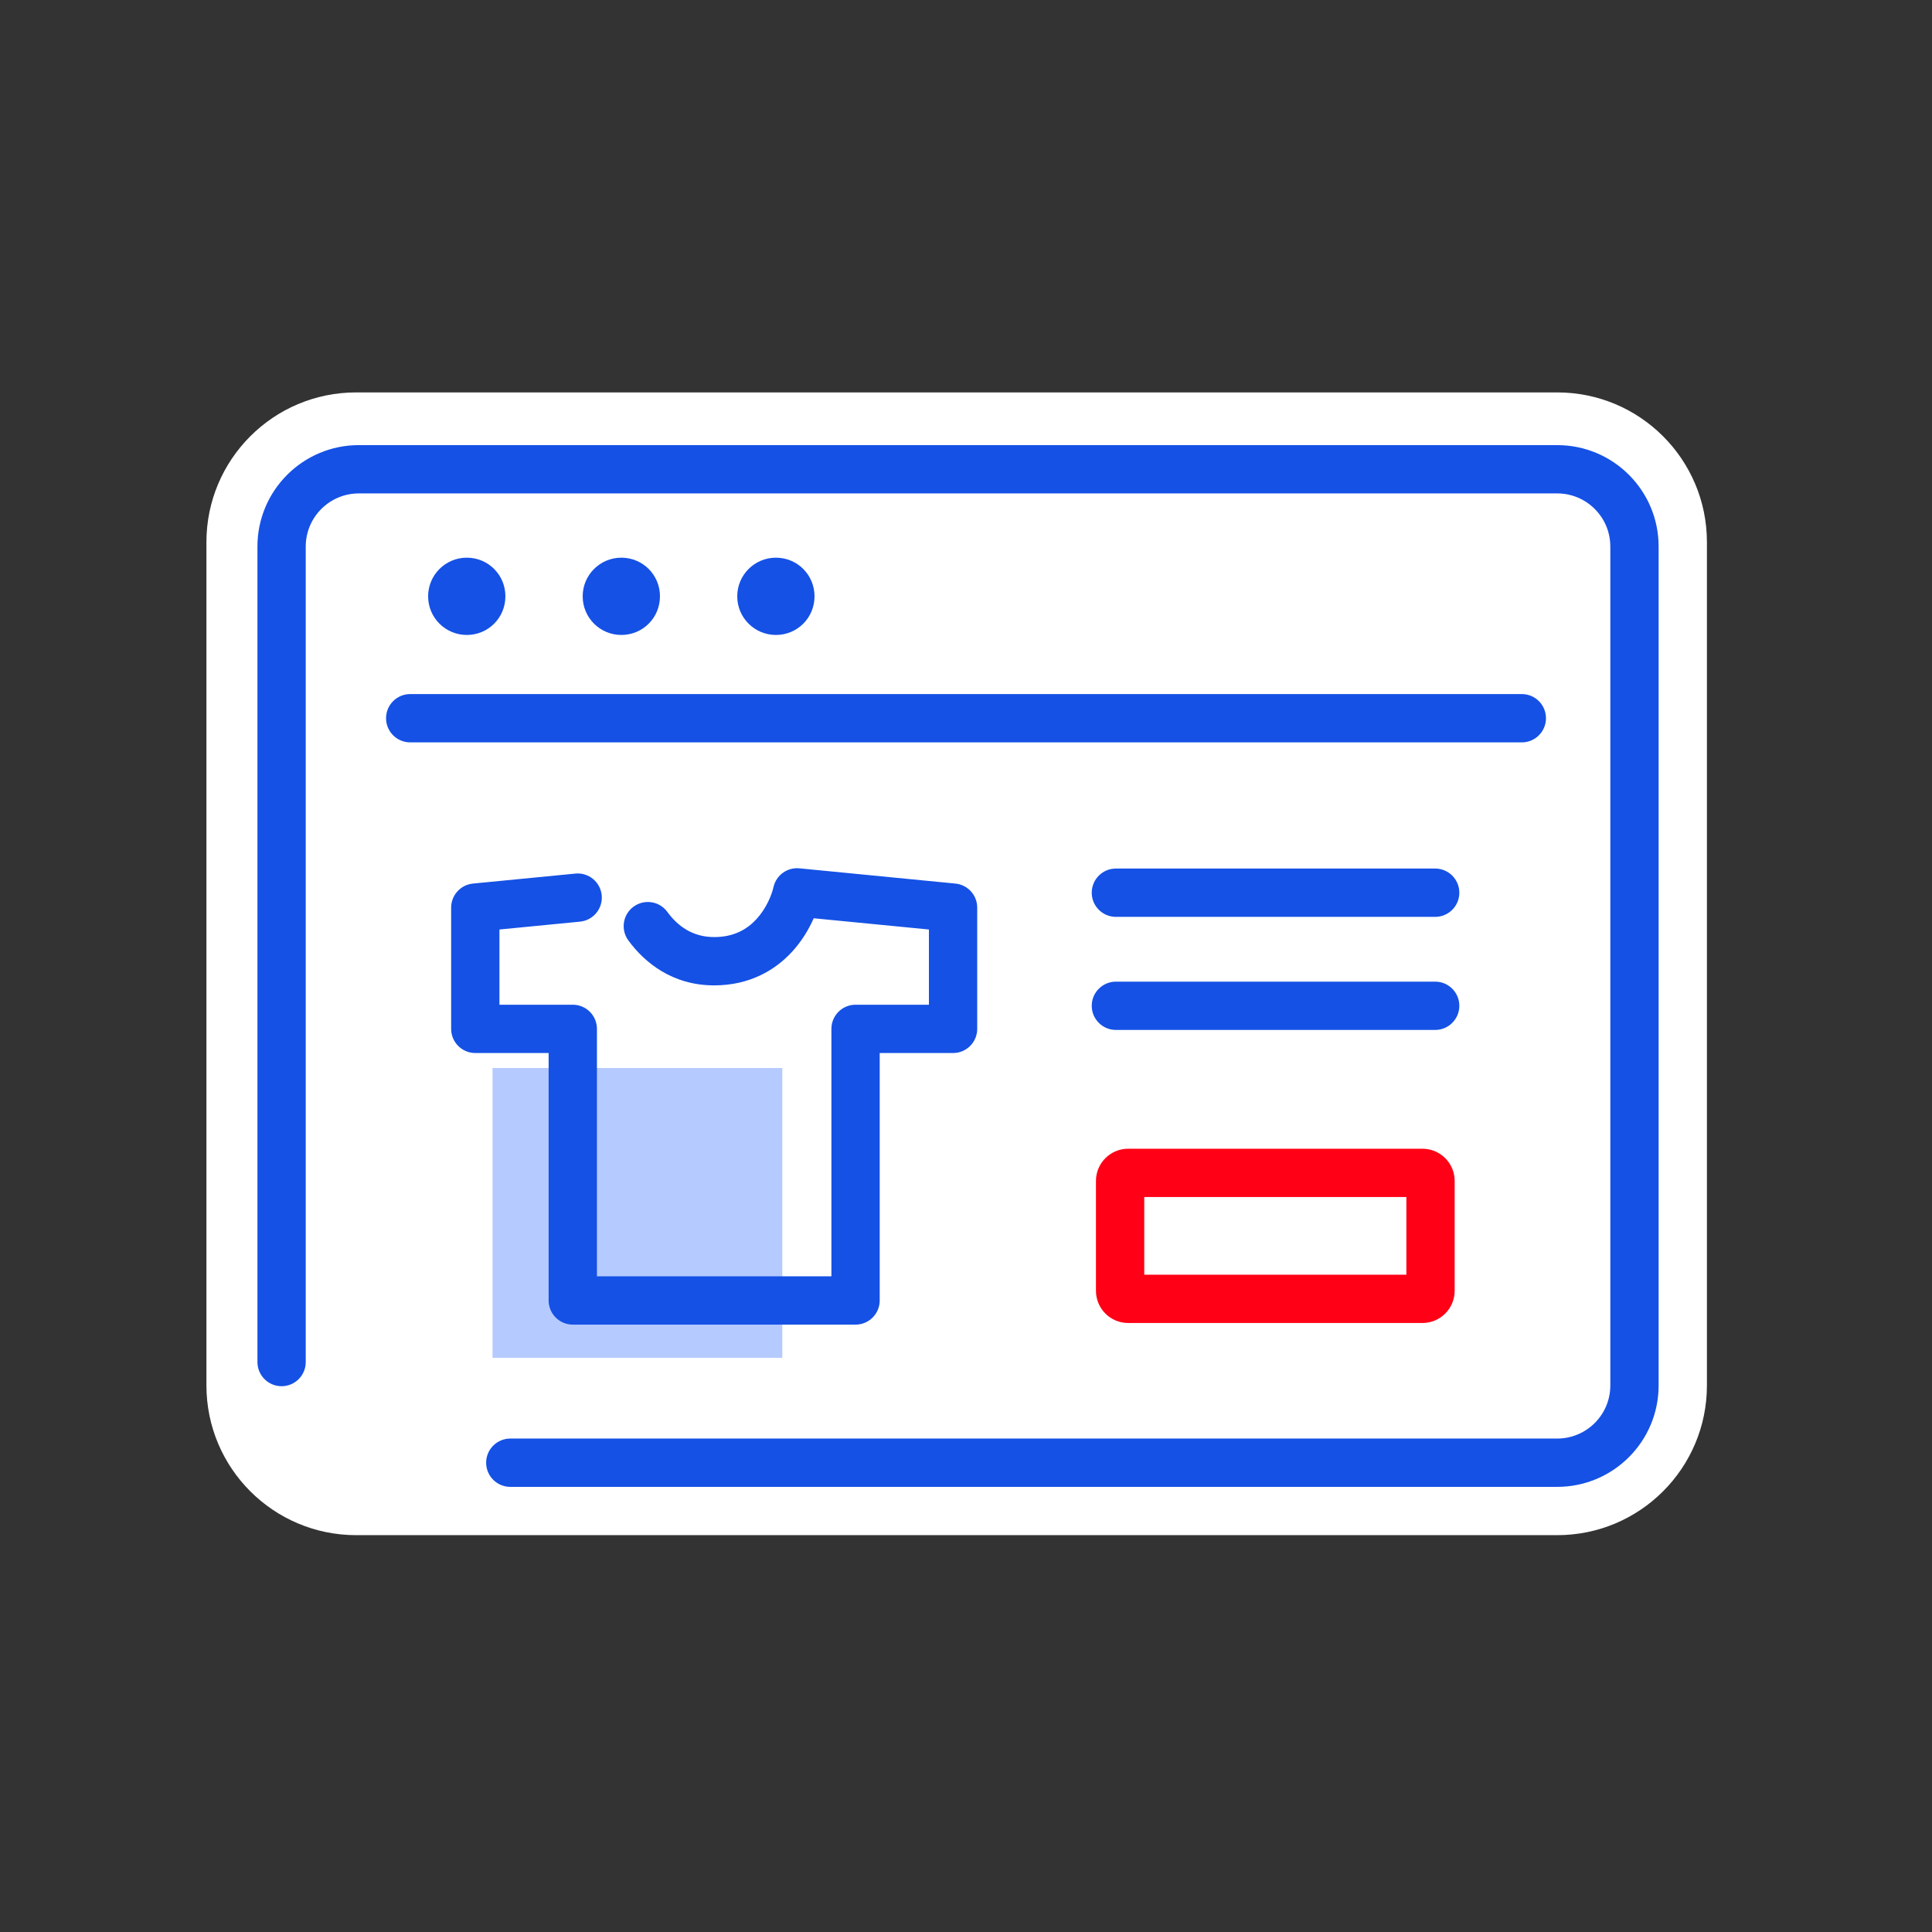 <svg width="72" height="72" viewBox="0 0 72 72" fill="none" xmlns="http://www.w3.org/2000/svg">
<rect x="0" y="0" width="72" height="72" fill="#333333" stroke="none"/>
<path d="M7.693 20.204C7.693 17.122 10.192 14.624 13.273 14.624H58.032C61.114 14.624 63.612 17.122 63.612 20.204V51.631C63.612 54.713 61.114 57.211 58.032 57.211H13.273C10.192 57.211 7.693 54.713 7.693 51.631V20.204Z" fill="white"/>
<path fill-rule="evenodd" clip-rule="evenodd" d="M42.643 44.61V47.504H52.411V44.61H42.643ZM42.043 42.81C41.38 42.81 40.843 43.347 40.843 44.01V48.104C40.843 48.767 41.38 49.304 42.043 49.304H53.011C53.674 49.304 54.211 48.767 54.211 48.104V44.01C54.211 43.347 53.674 42.81 53.011 42.81H42.043Z" fill="#FF0016"/>
<path d="M29.154 39.802H18.355V50.602H29.154V39.802Z" fill="#B5CAFF"/>
<path fill-rule="evenodd" clip-rule="evenodd" d="M28.827 33.054C28.928 32.613 29.341 32.316 29.791 32.36L35.605 32.928C36.066 32.973 36.418 33.361 36.418 33.824V38.343C36.418 38.84 36.015 39.243 35.518 39.243H32.784L32.784 48.465C32.784 48.962 32.381 49.365 31.884 49.365H21.346C21.108 49.365 20.879 49.27 20.71 49.101C20.541 48.933 20.446 48.704 20.446 48.465L20.446 39.243H17.713C17.216 39.243 16.813 38.84 16.813 38.343V33.824C16.813 33.361 17.164 32.973 17.625 32.928L21.441 32.556C21.936 32.507 22.376 32.869 22.424 33.364C22.472 33.858 22.11 34.299 21.616 34.347L18.613 34.64V37.443H21.346C21.585 37.443 21.814 37.538 21.983 37.707C22.152 37.876 22.246 38.105 22.246 38.343L22.246 47.565H30.984L30.984 38.343C30.984 37.846 31.387 37.443 31.884 37.443H34.618V34.64L30.325 34.221C30.146 34.628 29.885 35.069 29.518 35.469C28.88 36.164 27.925 36.722 26.615 36.722C25.051 36.722 24.016 35.866 23.416 35.046C23.123 34.644 23.21 34.081 23.611 33.788C24.013 33.495 24.576 33.582 24.869 33.983C25.245 34.498 25.796 34.922 26.615 34.922C27.358 34.922 27.85 34.625 28.193 34.251C28.557 33.854 28.756 33.364 28.827 33.054Z" fill="#1551E5"/>
<path fill-rule="evenodd" clip-rule="evenodd" d="M24.595 22.223C24.595 23.022 23.956 23.663 23.156 23.663C22.362 23.663 21.715 23.022 21.715 22.223C21.715 21.426 22.362 20.783 23.156 20.783C23.956 20.783 24.595 21.426 24.595 22.223Z" fill="#1551E5"/>
<path fill-rule="evenodd" clip-rule="evenodd" d="M18.835 22.223C18.835 23.022 18.196 23.663 17.396 23.663C16.602 23.663 15.955 23.022 15.955 22.223C15.955 21.426 16.602 20.783 17.396 20.783C18.196 20.783 18.835 21.426 18.835 22.223Z" fill="#1551E5"/>
<path fill-rule="evenodd" clip-rule="evenodd" d="M30.355 22.223C30.355 23.022 29.716 23.663 28.916 23.663C28.122 23.663 27.475 23.022 27.475 22.223C27.475 21.426 28.122 20.783 28.916 20.783C29.716 20.783 30.355 21.426 30.355 22.223Z" fill="#1551E5"/>
<path fill-rule="evenodd" clip-rule="evenodd" d="M14.387 26.766C14.387 26.269 14.79 25.866 15.287 25.866H56.714C57.211 25.866 57.614 26.269 57.614 26.766C57.614 27.263 57.211 27.666 56.714 27.666H15.287C14.79 27.666 14.387 27.263 14.387 26.766Z" fill="#1551E5"/>
<path fill-rule="evenodd" clip-rule="evenodd" d="M40.686 33.269C40.686 32.772 41.089 32.368 41.586 32.368L53.485 32.368C53.982 32.368 54.385 32.772 54.385 33.269C54.385 33.766 53.982 34.169 53.485 34.169L41.586 34.169C41.089 34.169 40.686 33.766 40.686 33.269Z" fill="#1551E5"/>
<path fill-rule="evenodd" clip-rule="evenodd" d="M40.686 37.483C40.686 36.986 41.089 36.583 41.586 36.583H53.485C53.982 36.583 54.385 36.986 54.385 37.483C54.385 37.98 53.982 38.383 53.485 38.383H41.586C41.089 38.383 40.686 37.98 40.686 37.483Z" fill="#1551E5"/>
<path fill-rule="evenodd" clip-rule="evenodd" d="M9.594 20.368C9.594 18.28 11.287 16.588 13.374 16.588H58.032C60.12 16.588 61.812 18.28 61.812 20.368V51.631C61.812 53.719 60.12 55.411 58.032 55.411H19.017C18.52 55.411 18.117 55.008 18.117 54.511C18.117 54.014 18.52 53.611 19.017 53.611H58.032C59.125 53.611 60.012 52.725 60.012 51.631V20.368C60.012 19.274 59.125 18.388 58.032 18.388H13.374C12.281 18.388 11.394 19.274 11.394 20.368V50.76C11.394 51.257 10.991 51.66 10.494 51.66C9.997 51.66 9.594 51.257 9.594 50.76V20.368Z" fill="#1551E5"/>
</svg>
